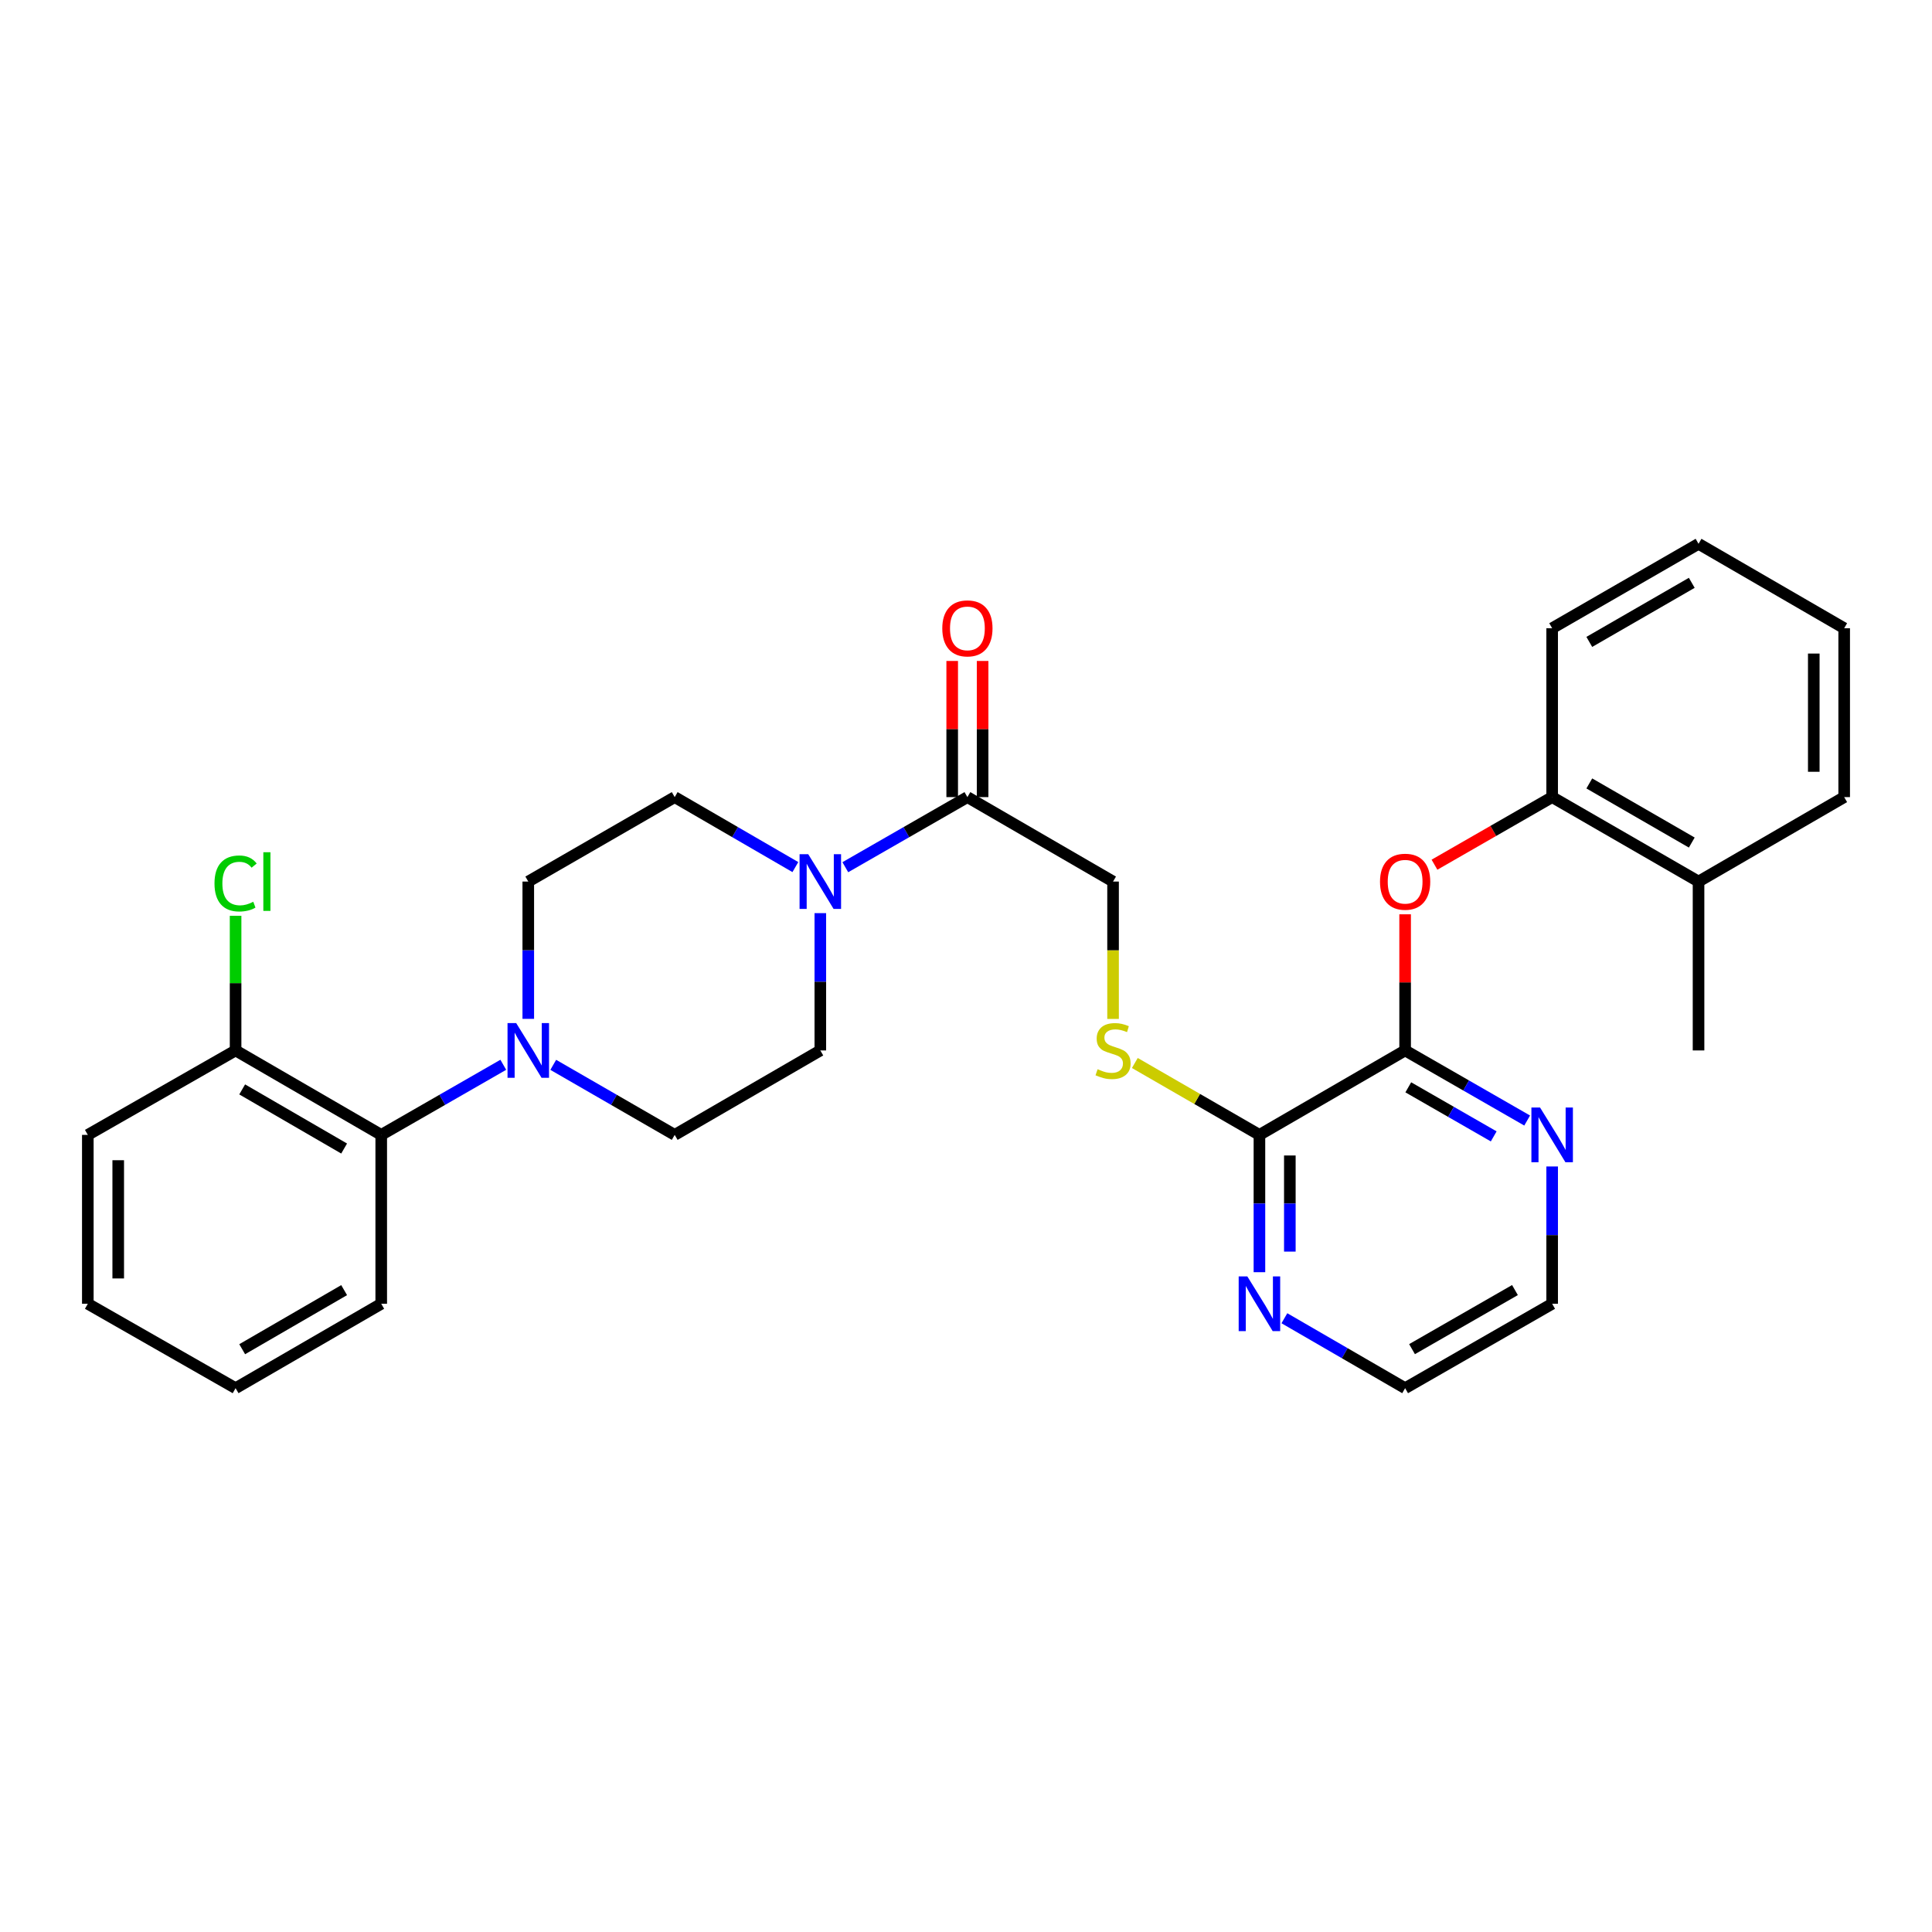 <?xml version='1.0' encoding='iso-8859-1'?>
<svg version='1.1' baseProfile='full'
              xmlns='http://www.w3.org/2000/svg'
                      xmlns:rdkit='http://www.rdkit.org/xml'
                      xmlns:xlink='http://www.w3.org/1999/xlink'
                  xml:space='preserve'
width='1000px' height='1000px' viewBox='0 0 1000 1000'>
<!-- END OF HEADER -->
<rect style='opacity:1.0;fill:#FFFFFF;stroke:none' width='1000' height='1000' x='0' y='0'> </rect>
<path class='bond-2' d='M 437.533,448.869 L 469.129,430.726' style='fill:none;fill-rule:evenodd;stroke:#0000FF;stroke-width:6px;stroke-linecap:butt;stroke-linejoin:miter;stroke-opacity:1' />
<path class='bond-2' d='M 469.129,430.726 L 500.726,412.583' style='fill:none;fill-rule:evenodd;stroke:#000000;stroke-width:6px;stroke-linecap:butt;stroke-linejoin:miter;stroke-opacity:1' />
<path class='bond-11' d='M 424.598,472.641 L 424.598,508.173' style='fill:none;fill-rule:evenodd;stroke:#0000FF;stroke-width:6px;stroke-linecap:butt;stroke-linejoin:miter;stroke-opacity:1' />
<path class='bond-11' d='M 424.598,508.173 L 424.598,543.704' style='fill:none;fill-rule:evenodd;stroke:#000000;stroke-width:6px;stroke-linecap:butt;stroke-linejoin:miter;stroke-opacity:1' />
<path class='bond-12' d='M 411.68,448.804 L 380.451,430.694' style='fill:none;fill-rule:evenodd;stroke:#0000FF;stroke-width:6px;stroke-linecap:butt;stroke-linejoin:miter;stroke-opacity:1' />
<path class='bond-12' d='M 380.451,430.694 L 349.222,412.583' style='fill:none;fill-rule:evenodd;stroke:#000000;stroke-width:6px;stroke-linecap:butt;stroke-linejoin:miter;stroke-opacity:1' />
<path class='bond-0' d='M 727.29,543.704 L 651.879,587.417' style='fill:none;fill-rule:evenodd;stroke:#000000;stroke-width:6px;stroke-linecap:butt;stroke-linejoin:miter;stroke-opacity:1' />
<path class='bond-4' d='M 727.29,543.704 L 727.29,508.473' style='fill:none;fill-rule:evenodd;stroke:#000000;stroke-width:6px;stroke-linecap:butt;stroke-linejoin:miter;stroke-opacity:1' />
<path class='bond-4' d='M 727.29,508.473 L 727.29,473.241' style='fill:none;fill-rule:evenodd;stroke:#FF0000;stroke-width:6px;stroke-linecap:butt;stroke-linejoin:miter;stroke-opacity:1' />
<path class='bond-8' d='M 727.29,543.704 L 758.874,561.846' style='fill:none;fill-rule:evenodd;stroke:#000000;stroke-width:6px;stroke-linecap:butt;stroke-linejoin:miter;stroke-opacity:1' />
<path class='bond-8' d='M 758.874,561.846 L 790.458,579.987' style='fill:none;fill-rule:evenodd;stroke:#0000FF;stroke-width:6px;stroke-linecap:butt;stroke-linejoin:miter;stroke-opacity:1' />
<path class='bond-8' d='M 728.926,562.795 L 751.034,575.494' style='fill:none;fill-rule:evenodd;stroke:#000000;stroke-width:6px;stroke-linecap:butt;stroke-linejoin:miter;stroke-opacity:1' />
<path class='bond-8' d='M 751.034,575.494 L 773.143,588.193' style='fill:none;fill-rule:evenodd;stroke:#0000FF;stroke-width:6px;stroke-linecap:butt;stroke-linejoin:miter;stroke-opacity:1' />
<path class='bond-1' d='M 273.436,527.359 L 273.436,491.827' style='fill:none;fill-rule:evenodd;stroke:#0000FF;stroke-width:6px;stroke-linecap:butt;stroke-linejoin:miter;stroke-opacity:1' />
<path class='bond-1' d='M 273.436,491.827 L 273.436,456.296' style='fill:none;fill-rule:evenodd;stroke:#000000;stroke-width:6px;stroke-linecap:butt;stroke-linejoin:miter;stroke-opacity:1' />
<path class='bond-5' d='M 260.501,551.133 L 228.913,569.275' style='fill:none;fill-rule:evenodd;stroke:#0000FF;stroke-width:6px;stroke-linecap:butt;stroke-linejoin:miter;stroke-opacity:1' />
<path class='bond-5' d='M 228.913,569.275 L 197.325,587.417' style='fill:none;fill-rule:evenodd;stroke:#000000;stroke-width:6px;stroke-linecap:butt;stroke-linejoin:miter;stroke-opacity:1' />
<path class='bond-30' d='M 286.363,551.16 L 317.793,569.288' style='fill:none;fill-rule:evenodd;stroke:#0000FF;stroke-width:6px;stroke-linecap:butt;stroke-linejoin:miter;stroke-opacity:1' />
<path class='bond-30' d='M 317.793,569.288 L 349.222,587.417' style='fill:none;fill-rule:evenodd;stroke:#000000;stroke-width:6px;stroke-linecap:butt;stroke-linejoin:miter;stroke-opacity:1' />
<path class='bond-10' d='M 500.726,412.583 L 576.119,456.296' style='fill:none;fill-rule:evenodd;stroke:#000000;stroke-width:6px;stroke-linecap:butt;stroke-linejoin:miter;stroke-opacity:1' />
<path class='bond-16' d='M 508.596,412.583 L 508.596,377.348' style='fill:none;fill-rule:evenodd;stroke:#000000;stroke-width:6px;stroke-linecap:butt;stroke-linejoin:miter;stroke-opacity:1' />
<path class='bond-16' d='M 508.596,377.348 L 508.596,342.112' style='fill:none;fill-rule:evenodd;stroke:#FF0000;stroke-width:6px;stroke-linecap:butt;stroke-linejoin:miter;stroke-opacity:1' />
<path class='bond-16' d='M 492.856,412.583 L 492.856,377.348' style='fill:none;fill-rule:evenodd;stroke:#000000;stroke-width:6px;stroke-linecap:butt;stroke-linejoin:miter;stroke-opacity:1' />
<path class='bond-16' d='M 492.856,377.348 L 492.856,342.112' style='fill:none;fill-rule:evenodd;stroke:#FF0000;stroke-width:6px;stroke-linecap:butt;stroke-linejoin:miter;stroke-opacity:1' />
<path class='bond-3' d='M 651.879,587.417 L 619.633,568.811' style='fill:none;fill-rule:evenodd;stroke:#000000;stroke-width:6px;stroke-linecap:butt;stroke-linejoin:miter;stroke-opacity:1' />
<path class='bond-3' d='M 619.633,568.811 L 587.386,550.205' style='fill:none;fill-rule:evenodd;stroke:#CCCC00;stroke-width:6px;stroke-linecap:butt;stroke-linejoin:miter;stroke-opacity:1' />
<path class='bond-9' d='M 651.879,587.417 L 651.879,622.952' style='fill:none;fill-rule:evenodd;stroke:#000000;stroke-width:6px;stroke-linecap:butt;stroke-linejoin:miter;stroke-opacity:1' />
<path class='bond-9' d='M 651.879,622.952 L 651.879,658.488' style='fill:none;fill-rule:evenodd;stroke:#0000FF;stroke-width:6px;stroke-linecap:butt;stroke-linejoin:miter;stroke-opacity:1' />
<path class='bond-9' d='M 667.619,598.077 L 667.619,622.952' style='fill:none;fill-rule:evenodd;stroke:#000000;stroke-width:6px;stroke-linecap:butt;stroke-linejoin:miter;stroke-opacity:1' />
<path class='bond-9' d='M 667.619,622.952 L 667.619,647.827' style='fill:none;fill-rule:evenodd;stroke:#0000FF;stroke-width:6px;stroke-linecap:butt;stroke-linejoin:miter;stroke-opacity:1' />
<path class='bond-7' d='M 742.484,447.569 L 772.938,430.076' style='fill:none;fill-rule:evenodd;stroke:#FF0000;stroke-width:6px;stroke-linecap:butt;stroke-linejoin:miter;stroke-opacity:1' />
<path class='bond-7' d='M 772.938,430.076 L 803.392,412.583' style='fill:none;fill-rule:evenodd;stroke:#000000;stroke-width:6px;stroke-linecap:butt;stroke-linejoin:miter;stroke-opacity:1' />
<path class='bond-15' d='M 197.325,587.417 L 121.941,543.704' style='fill:none;fill-rule:evenodd;stroke:#000000;stroke-width:6px;stroke-linecap:butt;stroke-linejoin:miter;stroke-opacity:1' />
<path class='bond-15' d='M 178.122,594.476 L 125.353,563.877' style='fill:none;fill-rule:evenodd;stroke:#000000;stroke-width:6px;stroke-linecap:butt;stroke-linejoin:miter;stroke-opacity:1' />
<path class='bond-19' d='M 197.325,587.417 L 197.325,674.833' style='fill:none;fill-rule:evenodd;stroke:#000000;stroke-width:6px;stroke-linecap:butt;stroke-linejoin:miter;stroke-opacity:1' />
<path class='bond-6' d='M 576.119,527.399 L 576.119,491.847' style='fill:none;fill-rule:evenodd;stroke:#CCCC00;stroke-width:6px;stroke-linecap:butt;stroke-linejoin:miter;stroke-opacity:1' />
<path class='bond-6' d='M 576.119,491.847 L 576.119,456.296' style='fill:none;fill-rule:evenodd;stroke:#000000;stroke-width:6px;stroke-linecap:butt;stroke-linejoin:miter;stroke-opacity:1' />
<path class='bond-17' d='M 803.392,412.583 L 879.161,456.296' style='fill:none;fill-rule:evenodd;stroke:#000000;stroke-width:6px;stroke-linecap:butt;stroke-linejoin:miter;stroke-opacity:1' />
<path class='bond-17' d='M 822.623,405.507 L 875.661,436.106' style='fill:none;fill-rule:evenodd;stroke:#000000;stroke-width:6px;stroke-linecap:butt;stroke-linejoin:miter;stroke-opacity:1' />
<path class='bond-22' d='M 803.392,412.583 L 803.392,325.167' style='fill:none;fill-rule:evenodd;stroke:#000000;stroke-width:6px;stroke-linecap:butt;stroke-linejoin:miter;stroke-opacity:1' />
<path class='bond-32' d='M 803.392,603.762 L 803.392,639.298' style='fill:none;fill-rule:evenodd;stroke:#0000FF;stroke-width:6px;stroke-linecap:butt;stroke-linejoin:miter;stroke-opacity:1' />
<path class='bond-32' d='M 803.392,639.298 L 803.392,674.833' style='fill:none;fill-rule:evenodd;stroke:#000000;stroke-width:6px;stroke-linecap:butt;stroke-linejoin:miter;stroke-opacity:1' />
<path class='bond-21' d='M 664.798,682.317 L 696.044,700.418' style='fill:none;fill-rule:evenodd;stroke:#0000FF;stroke-width:6px;stroke-linecap:butt;stroke-linejoin:miter;stroke-opacity:1' />
<path class='bond-21' d='M 696.044,700.418 L 727.29,718.52' style='fill:none;fill-rule:evenodd;stroke:#000000;stroke-width:6px;stroke-linecap:butt;stroke-linejoin:miter;stroke-opacity:1' />
<path class='bond-14' d='M 424.598,543.704 L 349.222,587.417' style='fill:none;fill-rule:evenodd;stroke:#000000;stroke-width:6px;stroke-linecap:butt;stroke-linejoin:miter;stroke-opacity:1' />
<path class='bond-13' d='M 349.222,412.583 L 273.436,456.296' style='fill:none;fill-rule:evenodd;stroke:#000000;stroke-width:6px;stroke-linecap:butt;stroke-linejoin:miter;stroke-opacity:1' />
<path class='bond-18' d='M 121.941,543.704 L 121.941,508.863' style='fill:none;fill-rule:evenodd;stroke:#000000;stroke-width:6px;stroke-linecap:butt;stroke-linejoin:miter;stroke-opacity:1' />
<path class='bond-18' d='M 121.941,508.863 L 121.941,474.021' style='fill:none;fill-rule:evenodd;stroke:#00CC00;stroke-width:6px;stroke-linecap:butt;stroke-linejoin:miter;stroke-opacity:1' />
<path class='bond-23' d='M 121.941,543.704 L 45.455,587.417' style='fill:none;fill-rule:evenodd;stroke:#000000;stroke-width:6px;stroke-linecap:butt;stroke-linejoin:miter;stroke-opacity:1' />
<path class='bond-24' d='M 879.161,456.296 L 879.161,543.704' style='fill:none;fill-rule:evenodd;stroke:#000000;stroke-width:6px;stroke-linecap:butt;stroke-linejoin:miter;stroke-opacity:1' />
<path class='bond-25' d='M 879.161,456.296 L 954.545,412.583' style='fill:none;fill-rule:evenodd;stroke:#000000;stroke-width:6px;stroke-linecap:butt;stroke-linejoin:miter;stroke-opacity:1' />
<path class='bond-26' d='M 197.325,674.833 L 121.941,718.52' style='fill:none;fill-rule:evenodd;stroke:#000000;stroke-width:6px;stroke-linecap:butt;stroke-linejoin:miter;stroke-opacity:1' />
<path class='bond-26' d='M 178.126,667.768 L 125.357,698.349' style='fill:none;fill-rule:evenodd;stroke:#000000;stroke-width:6px;stroke-linecap:butt;stroke-linejoin:miter;stroke-opacity:1' />
<path class='bond-20' d='M 803.392,674.833 L 727.29,718.52' style='fill:none;fill-rule:evenodd;stroke:#000000;stroke-width:6px;stroke-linecap:butt;stroke-linejoin:miter;stroke-opacity:1' />
<path class='bond-20' d='M 784.14,667.736 L 730.869,698.316' style='fill:none;fill-rule:evenodd;stroke:#000000;stroke-width:6px;stroke-linecap:butt;stroke-linejoin:miter;stroke-opacity:1' />
<path class='bond-27' d='M 803.392,325.167 L 879.161,281.48' style='fill:none;fill-rule:evenodd;stroke:#000000;stroke-width:6px;stroke-linecap:butt;stroke-linejoin:miter;stroke-opacity:1' />
<path class='bond-27' d='M 822.619,332.249 L 875.657,301.669' style='fill:none;fill-rule:evenodd;stroke:#000000;stroke-width:6px;stroke-linecap:butt;stroke-linejoin:miter;stroke-opacity:1' />
<path class='bond-31' d='M 45.455,587.417 L 45.455,674.833' style='fill:none;fill-rule:evenodd;stroke:#000000;stroke-width:6px;stroke-linecap:butt;stroke-linejoin:miter;stroke-opacity:1' />
<path class='bond-31' d='M 61.194,600.529 L 61.194,661.721' style='fill:none;fill-rule:evenodd;stroke:#000000;stroke-width:6px;stroke-linecap:butt;stroke-linejoin:miter;stroke-opacity:1' />
<path class='bond-33' d='M 954.545,412.583 L 954.545,325.167' style='fill:none;fill-rule:evenodd;stroke:#000000;stroke-width:6px;stroke-linecap:butt;stroke-linejoin:miter;stroke-opacity:1' />
<path class='bond-33' d='M 938.806,399.471 L 938.806,338.279' style='fill:none;fill-rule:evenodd;stroke:#000000;stroke-width:6px;stroke-linecap:butt;stroke-linejoin:miter;stroke-opacity:1' />
<path class='bond-29' d='M 121.941,718.52 L 45.455,674.833' style='fill:none;fill-rule:evenodd;stroke:#000000;stroke-width:6px;stroke-linecap:butt;stroke-linejoin:miter;stroke-opacity:1' />
<path class='bond-28' d='M 879.161,281.48 L 954.545,325.167' style='fill:none;fill-rule:evenodd;stroke:#000000;stroke-width:6px;stroke-linecap:butt;stroke-linejoin:miter;stroke-opacity:1' />
<path  class='atom-0' d='M 418.338 442.136
L 427.618 457.136
Q 428.538 458.616, 430.018 461.296
Q 431.498 463.976, 431.578 464.136
L 431.578 442.136
L 435.338 442.136
L 435.338 470.456
L 431.458 470.456
L 421.498 454.056
Q 420.338 452.136, 419.098 449.936
Q 417.898 447.736, 417.538 447.056
L 417.538 470.456
L 413.858 470.456
L 413.858 442.136
L 418.338 442.136
' fill='#0000FF'/>
<path  class='atom-2' d='M 267.176 529.544
L 276.456 544.544
Q 277.376 546.024, 278.856 548.704
Q 280.336 551.384, 280.416 551.544
L 280.416 529.544
L 284.176 529.544
L 284.176 557.864
L 280.296 557.864
L 270.336 541.464
Q 269.176 539.544, 267.936 537.344
Q 266.736 535.144, 266.376 534.464
L 266.376 557.864
L 262.696 557.864
L 262.696 529.544
L 267.176 529.544
' fill='#0000FF'/>
<path  class='atom-5' d='M 714.29 456.376
Q 714.29 449.576, 717.65 445.776
Q 721.01 441.976, 727.29 441.976
Q 733.57 441.976, 736.93 445.776
Q 740.29 449.576, 740.29 456.376
Q 740.29 463.256, 736.89 467.176
Q 733.49 471.056, 727.29 471.056
Q 721.05 471.056, 717.65 467.176
Q 714.29 463.296, 714.29 456.376
M 727.29 467.856
Q 731.61 467.856, 733.93 464.976
Q 736.29 462.056, 736.29 456.376
Q 736.29 450.816, 733.93 448.016
Q 731.61 445.176, 727.29 445.176
Q 722.97 445.176, 720.61 447.976
Q 718.29 450.776, 718.29 456.376
Q 718.29 462.096, 720.61 464.976
Q 722.97 467.856, 727.29 467.856
' fill='#FF0000'/>
<path  class='atom-7' d='M 568.119 553.424
Q 568.439 553.544, 569.759 554.104
Q 571.079 554.664, 572.519 555.024
Q 573.999 555.344, 575.439 555.344
Q 578.119 555.344, 579.679 554.064
Q 581.239 552.744, 581.239 550.464
Q 581.239 548.904, 580.439 547.944
Q 579.679 546.984, 578.479 546.464
Q 577.279 545.944, 575.279 545.344
Q 572.759 544.584, 571.239 543.864
Q 569.759 543.144, 568.679 541.624
Q 567.639 540.104, 567.639 537.544
Q 567.639 533.984, 570.039 531.784
Q 572.479 529.584, 577.279 529.584
Q 580.559 529.584, 584.279 531.144
L 583.359 534.224
Q 579.959 532.824, 577.399 532.824
Q 574.639 532.824, 573.119 533.984
Q 571.599 535.104, 571.639 537.064
Q 571.639 538.584, 572.399 539.504
Q 573.199 540.424, 574.319 540.944
Q 575.479 541.464, 577.399 542.064
Q 579.959 542.864, 581.479 543.664
Q 582.999 544.464, 584.079 546.104
Q 585.199 547.704, 585.199 550.464
Q 585.199 554.384, 582.559 556.504
Q 579.959 558.584, 575.599 558.584
Q 573.079 558.584, 571.159 558.024
Q 569.279 557.504, 567.039 556.584
L 568.119 553.424
' fill='#CCCC00'/>
<path  class='atom-9' d='M 797.132 573.257
L 806.412 588.257
Q 807.332 589.737, 808.812 592.417
Q 810.292 595.097, 810.372 595.257
L 810.372 573.257
L 814.132 573.257
L 814.132 601.577
L 810.252 601.577
L 800.292 585.177
Q 799.132 583.257, 797.892 581.057
Q 796.692 578.857, 796.332 578.177
L 796.332 601.577
L 792.652 601.577
L 792.652 573.257
L 797.132 573.257
' fill='#0000FF'/>
<path  class='atom-10' d='M 645.619 660.673
L 654.899 675.673
Q 655.819 677.153, 657.299 679.833
Q 658.779 682.513, 658.859 682.673
L 658.859 660.673
L 662.619 660.673
L 662.619 688.993
L 658.739 688.993
L 648.779 672.593
Q 647.619 670.673, 646.379 668.473
Q 645.179 666.273, 644.819 665.593
L 644.819 688.993
L 641.139 688.993
L 641.139 660.673
L 645.619 660.673
' fill='#0000FF'/>
<path  class='atom-17' d='M 487.726 325.247
Q 487.726 318.447, 491.086 314.647
Q 494.446 310.847, 500.726 310.847
Q 507.006 310.847, 510.366 314.647
Q 513.726 318.447, 513.726 325.247
Q 513.726 332.127, 510.326 336.047
Q 506.926 339.927, 500.726 339.927
Q 494.486 339.927, 491.086 336.047
Q 487.726 332.167, 487.726 325.247
M 500.726 336.727
Q 505.046 336.727, 507.366 333.847
Q 509.726 330.927, 509.726 325.247
Q 509.726 319.687, 507.366 316.887
Q 505.046 314.047, 500.726 314.047
Q 496.406 314.047, 494.046 316.847
Q 491.726 319.647, 491.726 325.247
Q 491.726 330.967, 494.046 333.847
Q 496.406 336.727, 500.726 336.727
' fill='#FF0000'/>
<path  class='atom-19' d='M 111.021 457.276
Q 111.021 450.236, 114.301 446.556
Q 117.621 442.836, 123.901 442.836
Q 129.741 442.836, 132.861 446.956
L 130.221 449.116
Q 127.941 446.116, 123.901 446.116
Q 119.621 446.116, 117.341 448.996
Q 115.101 451.836, 115.101 457.276
Q 115.101 462.876, 117.421 465.756
Q 119.781 468.636, 124.341 468.636
Q 127.461 468.636, 131.101 466.756
L 132.221 469.756
Q 130.741 470.716, 128.501 471.276
Q 126.261 471.836, 123.781 471.836
Q 117.621 471.836, 114.301 468.076
Q 111.021 464.316, 111.021 457.276
' fill='#00CC00'/>
<path  class='atom-19' d='M 136.301 441.116
L 139.981 441.116
L 139.981 471.476
L 136.301 471.476
L 136.301 441.116
' fill='#00CC00'/>
</svg>
